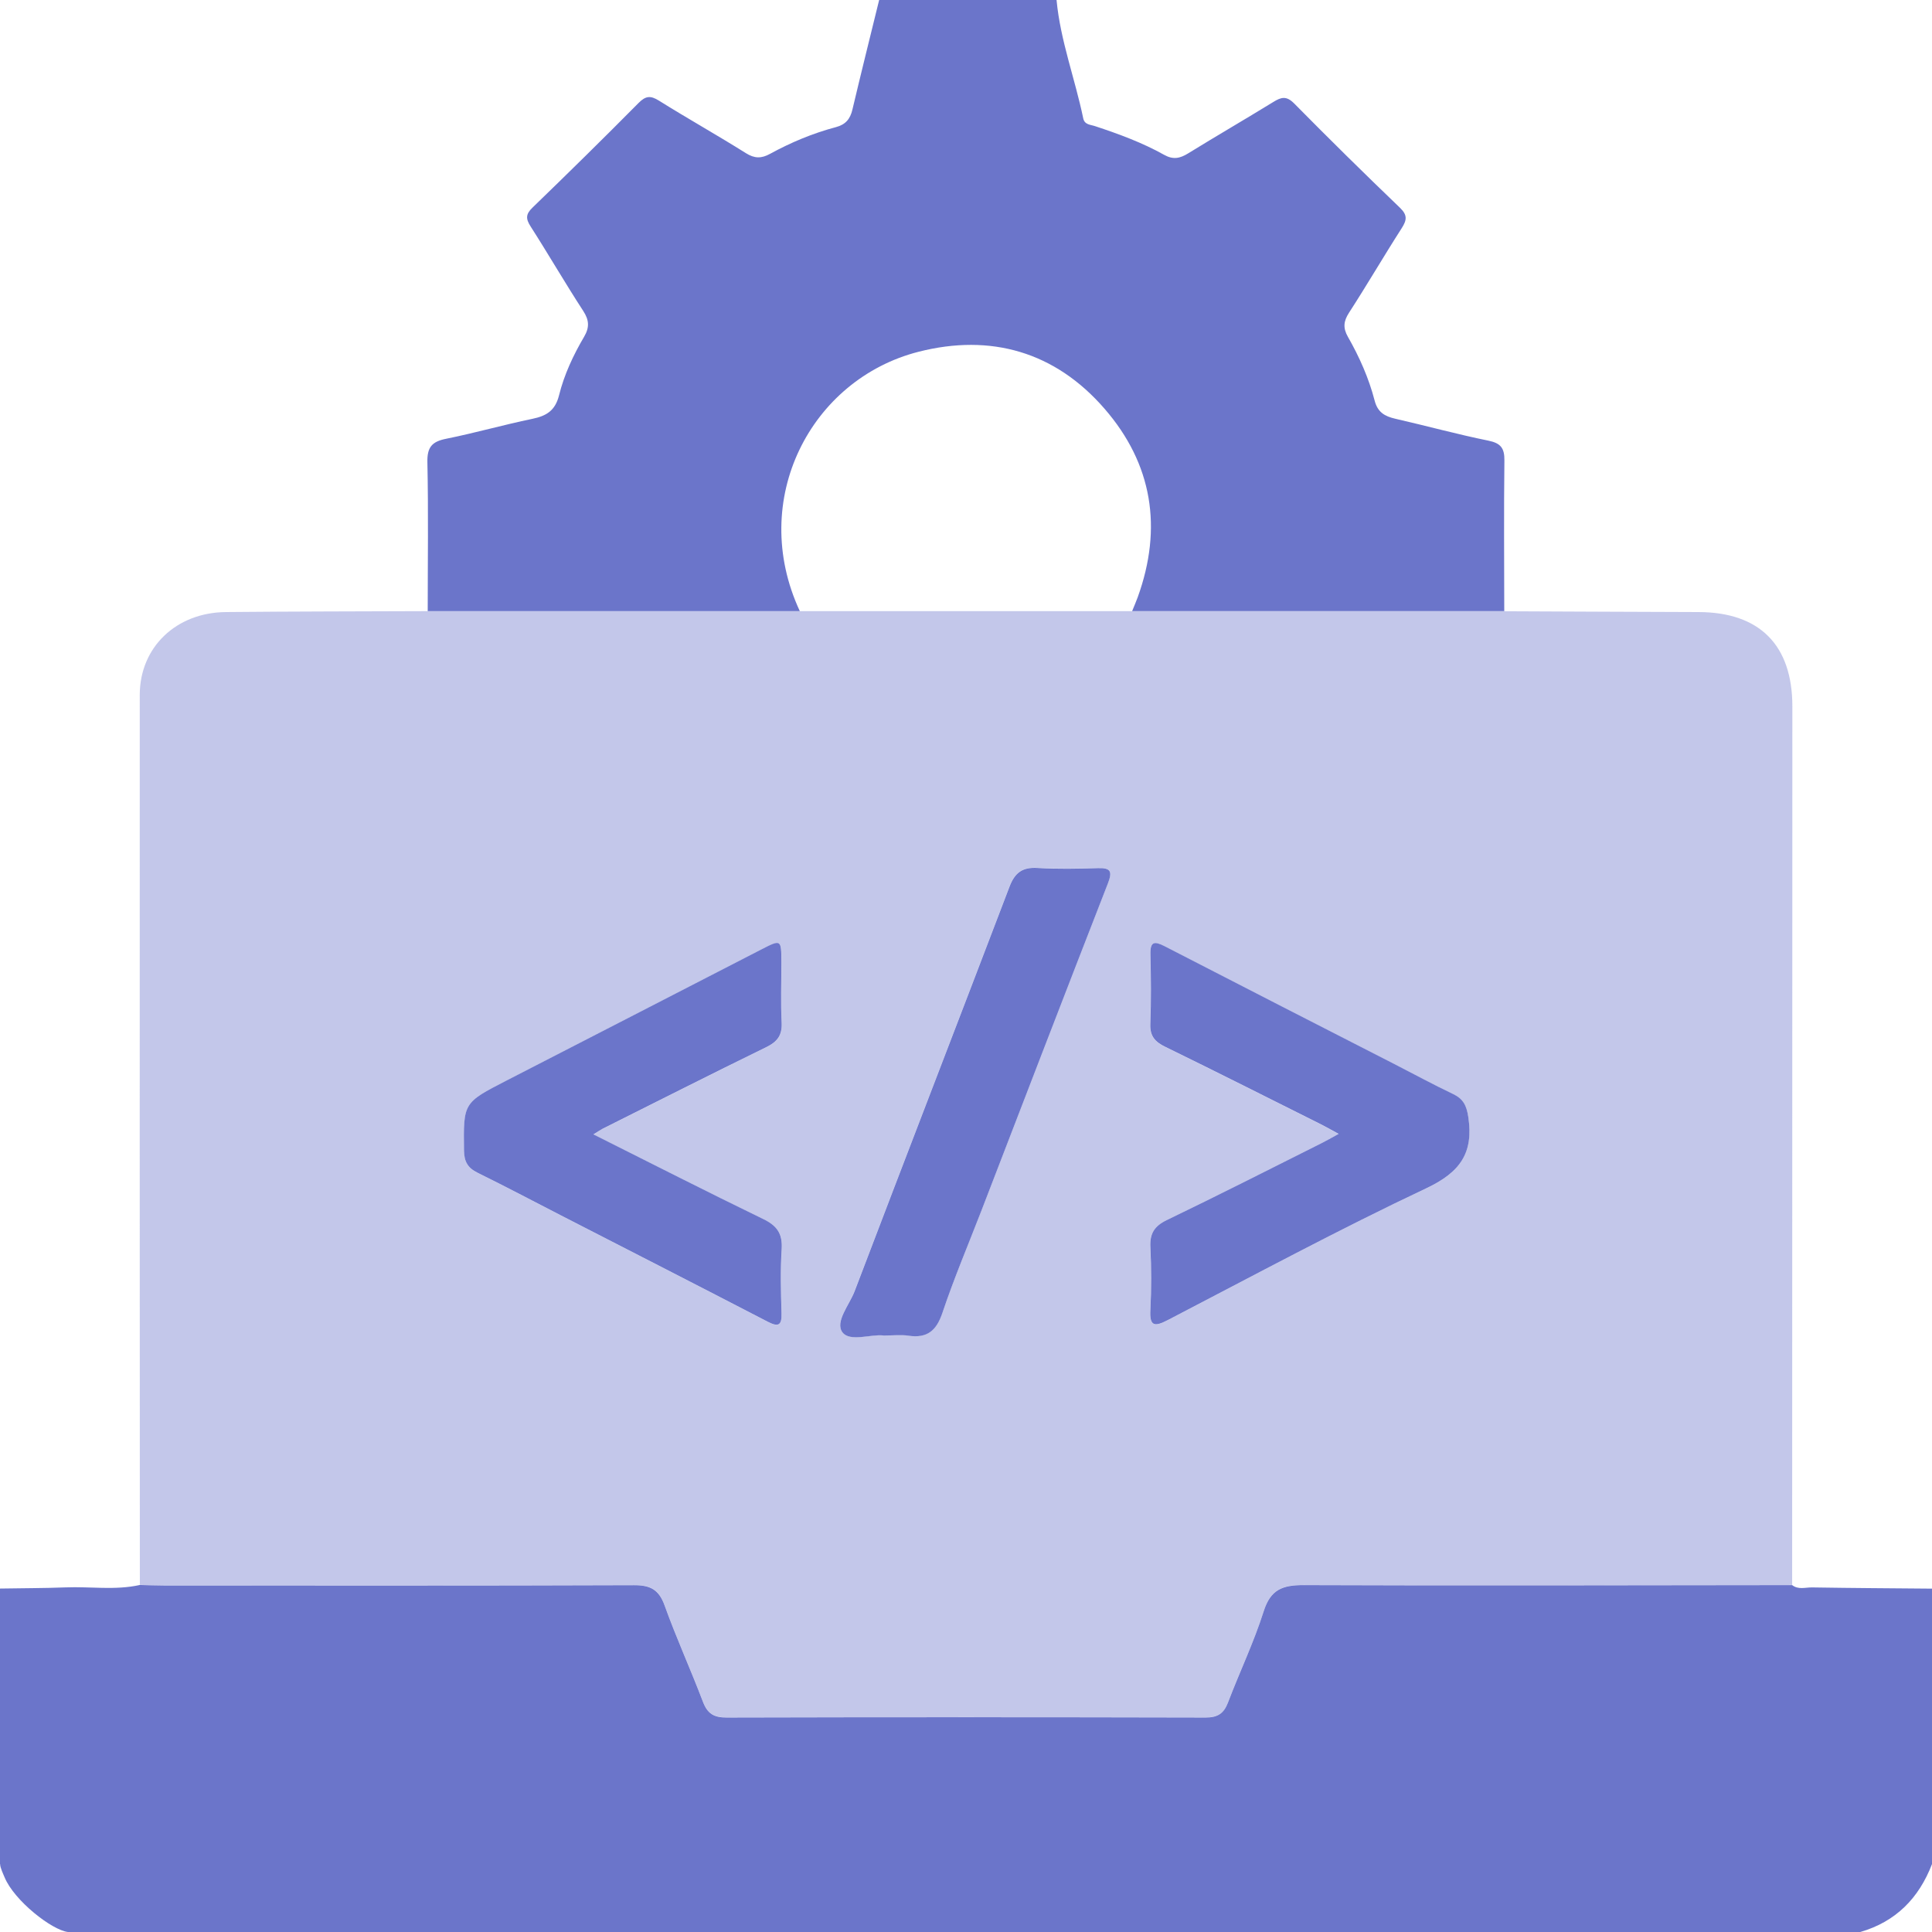 <svg width="65" height="65" viewBox="0 0 65 65" fill="none" xmlns="http://www.w3.org/2000/svg">
<g id="Frame 48100035">
<path id="Vector" d="M0 62.711C0 59.622 0 56.534 0 53.445C0.735 53.432 1.471 53.434 2.205 53.406C3.038 53.373 3.876 53.509 4.705 53.325C4.98 53.331 5.254 53.343 5.529 53.343C10.797 53.343 16.064 53.352 21.332 53.332C21.878 53.331 22.166 53.477 22.359 54.012C22.751 55.104 23.236 56.165 23.648 57.251C23.8 57.652 24.015 57.785 24.443 57.784C29.817 57.77 35.19 57.771 40.564 57.784C40.967 57.784 41.174 57.65 41.315 57.278C41.705 56.251 42.185 55.254 42.516 54.209C42.748 53.479 43.145 53.327 43.859 53.329C49.337 53.352 54.816 53.332 60.295 53.329C60.502 53.491 60.741 53.404 60.964 53.407C62.31 53.429 63.654 53.436 65 53.448V62.715C64.56 63.859 63.786 64.652 62.588 65H2.287C1.749 64.939 0.476 63.945 0.153 63.157C0.121 63.078 0.004 62.839 0.004 62.716L0 62.711Z" fill="#6B75CA"/>
<path id="Vector_2" d="M35.547 0.004C35.675 1.367 36.169 2.651 36.444 3.981C36.488 4.198 36.686 4.193 36.838 4.243C37.638 4.507 38.43 4.797 39.166 5.209C39.471 5.38 39.699 5.33 39.976 5.159C40.926 4.573 41.892 4.013 42.844 3.428C43.106 3.266 43.281 3.22 43.538 3.478C44.709 4.665 45.898 5.836 47.102 6.992C47.358 7.238 47.332 7.407 47.157 7.68C46.554 8.619 45.993 9.585 45.385 10.523C45.199 10.81 45.182 11.037 45.347 11.329C45.734 12.006 46.052 12.721 46.248 13.477C46.349 13.869 46.585 14.005 46.94 14.087C47.986 14.326 49.022 14.611 50.074 14.825C50.491 14.91 50.619 15.076 50.614 15.493C50.594 17.183 50.607 18.871 50.609 20.561C46.435 20.561 42.263 20.561 38.089 20.561C38.152 20.404 38.221 20.249 38.278 20.091C39.118 17.764 38.776 15.611 37.16 13.75C35.499 11.835 33.336 11.215 30.903 11.835C27.282 12.759 25.163 16.809 26.909 20.561C22.735 20.561 18.561 20.561 14.39 20.561C14.39 18.891 14.415 17.219 14.379 15.549C14.368 15.04 14.538 14.855 15.014 14.761C15.983 14.566 16.937 14.293 17.907 14.092C18.381 13.994 18.677 13.821 18.808 13.301C18.98 12.607 19.287 11.949 19.651 11.331C19.834 11.019 19.826 10.776 19.624 10.464C19.014 9.527 18.453 8.557 17.85 7.616C17.686 7.359 17.686 7.206 17.914 6.986C19.116 5.824 20.307 4.653 21.482 3.466C21.721 3.225 21.883 3.207 22.168 3.385C23.135 3.99 24.129 4.546 25.094 5.152C25.386 5.336 25.616 5.336 25.905 5.177C26.609 4.792 27.349 4.482 28.125 4.277C28.451 4.189 28.604 4.004 28.679 3.685C28.97 2.455 29.277 1.228 29.578 0C31.568 0 33.556 0 35.545 0L35.547 0.004Z" fill="#6B75CA"/>
<path id="Vector_3" opacity="0.4" d="M38.091 20.565C42.265 20.565 46.437 20.565 50.611 20.565C52.788 20.574 54.964 20.586 57.143 20.592C59.2 20.597 60.302 21.701 60.302 23.767C60.301 33.62 60.297 43.472 60.295 53.325C54.816 53.331 49.338 53.35 43.859 53.325C43.146 53.322 42.748 53.475 42.516 54.206C42.185 55.251 41.703 56.247 41.315 57.274C41.174 57.647 40.967 57.782 40.564 57.78C35.191 57.768 29.817 57.768 24.443 57.78C24.015 57.78 23.8 57.648 23.648 57.247C23.236 56.16 22.752 55.101 22.359 54.008C22.169 53.473 21.878 53.327 21.332 53.329C16.064 53.348 10.797 53.341 5.529 53.34C5.254 53.34 4.98 53.329 4.705 53.322C4.703 43.342 4.696 33.361 4.702 23.382C4.702 21.774 5.928 20.606 7.602 20.592C9.865 20.57 12.126 20.57 14.388 20.561C18.562 20.561 22.735 20.561 26.907 20.561C30.635 20.561 34.361 20.561 38.09 20.561L38.091 20.565ZM45.039 38.149C44.795 38.281 44.615 38.386 44.429 38.479C42.709 39.338 40.996 40.212 39.263 41.046C38.837 41.251 38.676 41.504 38.699 41.97C38.737 42.665 38.739 43.365 38.699 44.061C38.669 44.629 38.837 44.651 39.291 44.414C42.179 42.914 45.044 41.367 47.986 39.98C49.126 39.442 49.58 38.793 49.395 37.577C49.336 37.19 49.224 36.971 48.88 36.809C48.213 36.491 47.562 36.137 46.904 35.8C44.328 34.479 41.75 33.163 39.177 31.837C38.835 31.66 38.69 31.675 38.701 32.111C38.722 32.892 38.728 33.677 38.697 34.457C38.681 34.866 38.858 35.055 39.202 35.224C40.949 36.078 42.686 36.953 44.424 37.823C44.609 37.916 44.79 38.019 45.036 38.153L45.039 38.149ZM19.97 38.167C20.131 38.067 20.197 38.017 20.271 37.982C22.104 37.064 23.935 36.137 25.777 35.236C26.148 35.055 26.321 34.842 26.299 34.413C26.265 33.737 26.291 33.06 26.291 32.384C26.291 31.605 26.287 31.602 25.613 31.947C22.755 33.416 19.901 34.891 17.043 36.358C15.582 37.106 15.591 37.101 15.613 38.716C15.618 39.083 15.738 39.296 16.066 39.458C17.014 39.925 17.948 40.419 18.888 40.902C21.2 42.089 23.516 43.273 25.825 44.469C26.183 44.654 26.306 44.604 26.296 44.185C26.276 43.467 26.257 42.745 26.301 42.03C26.335 41.508 26.141 41.239 25.675 41.014C23.793 40.103 21.931 39.153 19.972 38.171L19.97 38.167ZM29.712 44.929C30.056 44.929 30.314 44.898 30.562 44.934C31.197 45.029 31.505 44.763 31.709 44.157C32.099 42.996 32.579 41.866 33.019 40.722C34.435 37.055 35.845 33.384 37.271 29.721C37.425 29.327 37.382 29.19 36.938 29.204C36.262 29.225 35.583 29.239 34.907 29.198C34.403 29.168 34.144 29.352 33.964 29.822C32.233 34.365 30.479 38.898 28.749 43.442C28.573 43.906 28.081 44.474 28.343 44.822C28.59 45.152 29.296 44.881 29.71 44.925L29.712 44.929Z" fill="#6B75CA"/>
<path id="Vector_4" d="M45.039 38.149C44.793 38.016 44.613 37.912 44.427 37.819C42.689 36.95 40.953 36.074 39.205 35.22C38.861 35.053 38.685 34.862 38.701 34.454C38.731 33.673 38.724 32.89 38.704 32.108C38.694 31.671 38.838 31.659 39.18 31.833C41.753 33.161 44.331 34.477 46.907 35.796C47.565 36.133 48.216 36.488 48.883 36.805C49.227 36.969 49.339 37.188 49.398 37.574C49.583 38.789 49.129 39.438 47.989 39.977C45.048 41.364 42.181 42.911 39.294 44.41C38.838 44.647 38.67 44.628 38.703 44.057C38.74 43.362 38.738 42.661 38.703 41.966C38.678 41.499 38.838 41.248 39.266 41.043C40.999 40.208 42.712 39.337 44.433 38.475C44.618 38.383 44.798 38.279 45.042 38.146L45.039 38.149Z" fill="#6B75CA"/>
<path id="Vector_5" d="M19.97 38.167C21.93 39.149 23.793 40.099 25.674 41.011C26.139 41.235 26.333 41.504 26.299 42.027C26.253 42.743 26.273 43.463 26.294 44.182C26.307 44.601 26.182 44.651 25.823 44.465C23.515 43.269 21.2 42.085 18.886 40.898C17.947 40.415 17.011 39.921 16.064 39.454C15.736 39.292 15.617 39.08 15.611 38.713C15.59 37.099 15.581 37.105 17.041 36.354C19.899 34.887 22.755 33.413 25.611 31.944C26.285 31.598 26.287 31.602 26.289 32.38C26.289 33.058 26.264 33.735 26.298 34.409C26.319 34.837 26.148 35.051 25.775 35.233C23.934 36.133 22.103 37.06 20.27 37.978C20.197 38.016 20.129 38.066 19.968 38.163L19.97 38.167Z" fill="#6B75CA"/>
<path id="Vector_6" d="M29.712 44.929C29.298 44.884 28.592 45.154 28.344 44.825C28.082 44.476 28.574 43.907 28.751 43.446C30.48 38.903 32.235 34.368 33.966 29.826C34.146 29.355 34.404 29.17 34.909 29.202C35.583 29.243 36.262 29.229 36.94 29.207C37.383 29.193 37.426 29.33 37.273 29.724C35.845 33.388 34.435 37.056 33.021 40.725C32.579 41.87 32.099 43 31.71 44.16C31.507 44.767 31.199 45.032 30.564 44.938C30.316 44.9 30.058 44.932 29.714 44.932L29.712 44.929Z" fill="#6B75CA"/>
</g>
</svg>
